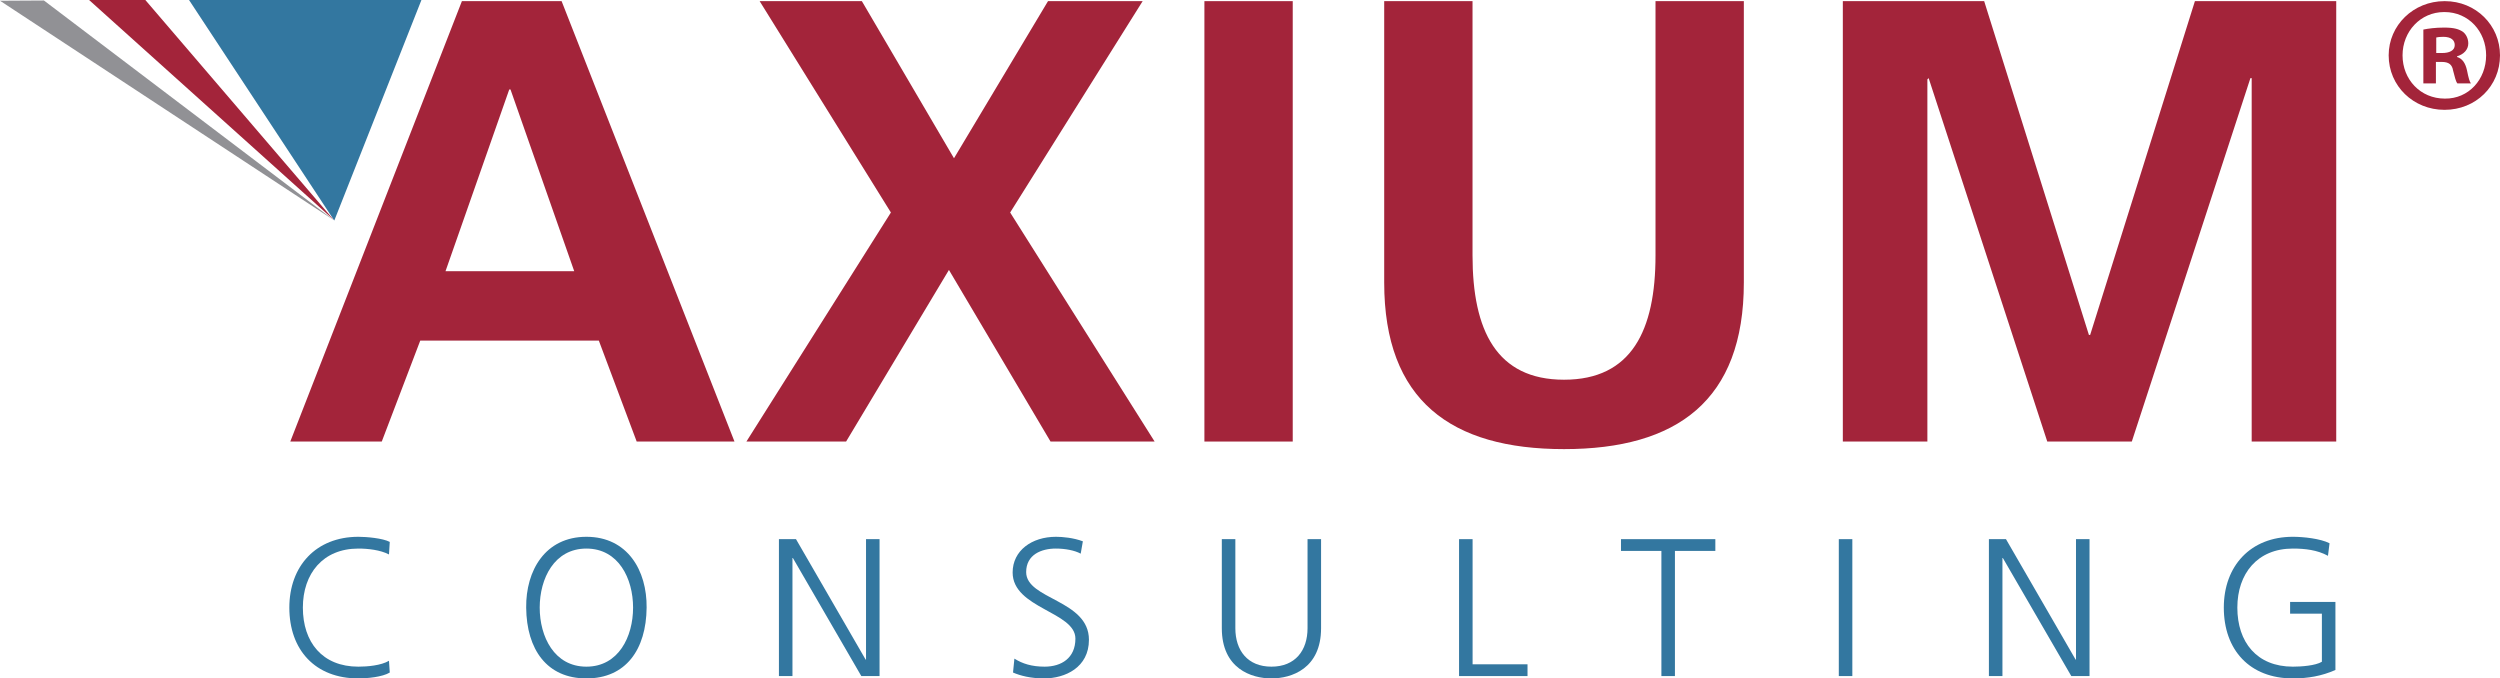 <?xml version="1.0" encoding="utf-8"?>
<!-- Generator: Adobe Illustrator 16.0.0, SVG Export Plug-In . SVG Version: 6.00 Build 0)  -->
<!DOCTYPE svg PUBLIC "-//W3C//DTD SVG 1.1//EN" "http://www.w3.org/Graphics/SVG/1.1/DTD/svg11.dtd">
<svg version="1.1" id="Layer_1" xmlns="http://www.w3.org/2000/svg" xmlns:xlink="http://www.w3.org/1999/xlink" x="0px" y="0px"
	 width="476.772px" height="129.381px" viewBox="0 0 476.772 129.381" enable-background="new 0 0 476.772 129.381"
	 xml:space="preserve">
<g>
	<g>
		<path fill="#A3243A" d="M88.089,0.219h19.014l32.969,83.988h-18.65l-7.22-19.254H80.147l-7.34,19.254H55.361L88.089,0.219
			L88.089,0.219z M97.357,17.063h-0.24L84.962,51.72h24.546L97.357,17.063L97.357,17.063z"/>
		<polygon fill="#A3243A" points="169.902,40.527 144.872,0.219 164.366,0.219 181.934,30.181 199.864,0.219 217.913,0.219 
			192.645,40.527 220.197,84.207 200.346,84.207 180.971,51.479 161.359,84.207 142.346,84.207 169.902,40.527 		"/>
		<polygon fill="#A3243A" points="229.691,0.219 246.536,0.219 246.536,84.207 229.691,84.207 229.691,0.219 		"/>
		<path fill="#A3243A" d="M263.979,0.219h16.845v48.491c0,14.32,4.574,23.705,17.45,23.705c12.872,0,17.446-9.385,17.446-23.705
			V0.219h16.846v53.666c0,22.502-12.756,31.766-34.292,31.766c-21.54,0-34.295-9.264-34.295-31.766V0.219L263.979,0.219z"/>
		<polygon fill="#A3243A" points="351.444,0.219 378.399,0.219 398.372,63.87 398.612,63.87 418.589,0.219 445.54,0.219 
			445.54,84.207 429.416,84.207 429.416,14.898 429.176,14.898 406.555,84.207 390.431,84.207 367.809,14.898 367.568,15.139 
			367.568,84.207 351.444,84.207 351.444,0.219 		"/>
		<path fill="#3377A0" d="M74.183,105.739c-1.646-0.861-4.003-1.123-5.836-1.123c-6.771,0-10.587,4.789-10.587,11.26
			c0,6.585,3.703,11.262,10.587,11.262c1.721,0,4.339-0.226,5.836-1.123l0.149,2.244c-1.421,0.86-4.339,1.122-5.985,1.122
			c-8.23,0-13.168-5.424-13.168-13.505c0-7.93,5.087-13.505,13.168-13.505c1.534,0,4.638,0.263,5.985,0.975L74.183,105.739
			L74.183,105.739z"/>
		<path fill="#3377A0" d="M111.832,102.371c7.856,0,11.559,6.436,11.484,13.505c-0.074,8.006-3.965,13.505-11.484,13.505
			c-7.52,0-11.41-5.499-11.485-13.505C100.271,108.807,103.976,102.371,111.832,102.371L111.832,102.371z M102.927,115.876
			c0,5.537,2.768,11.262,8.904,11.262c6.135,0,8.903-5.725,8.903-11.262c0-5.536-2.768-11.26-8.903-11.26
			C105.695,104.616,102.927,110.34,102.927,115.876L102.927,115.876z"/>
		<polygon fill="#3377A0" points="148.548,102.82 151.802,102.82 165.083,125.79 165.158,125.79 165.158,102.82 167.739,102.82 
			167.739,128.933 164.26,128.933 151.205,106.412 151.129,106.412 151.129,128.933 148.548,128.933 148.548,102.82 		"/>
		<path fill="#3377A0" d="M193.455,125.604c1.534,0.973,3.33,1.534,5.761,1.534c3.217,0,5.874-1.646,5.874-5.351
			c0-5.125-11.971-5.761-11.971-12.606c0-4.19,3.666-6.81,8.267-6.81c1.272,0,3.329,0.188,5.125,0.861l-0.411,2.356
			c-1.16-0.636-2.993-0.973-4.751-0.973c-2.694,0-5.649,1.123-5.649,4.489c0,5.236,11.971,5.274,11.971,12.907
			c0,5.274-4.527,7.368-8.567,7.368c-2.544,0-4.526-0.522-5.911-1.122L193.455,125.604L193.455,125.604z"/>
		<path fill="#3377A0" d="M251.94,119.805c0,7.707-5.648,9.576-9.464,9.576c-3.816,0-9.465-1.869-9.465-9.576V102.82h2.581v16.984
			c0,4.265,2.357,7.333,6.884,7.333c4.526,0,6.883-3.068,6.883-7.333V102.82h2.581V119.805L251.94,119.805z"/>
		<polygon fill="#3377A0" points="278.255,102.82 280.836,102.82 280.836,126.688 291.311,126.688 291.311,128.933 278.255,128.933 
			278.255,102.82 		"/>
		<polygon fill="#3377A0" points="316.843,105.065 309.136,105.065 309.136,102.82 327.131,102.82 327.131,105.065 319.424,105.065 
			319.424,128.933 316.843,128.933 316.843,105.065 		"/>
		<polygon fill="#3377A0" points="350.676,102.82 353.257,102.82 353.257,128.933 350.676,128.933 350.676,102.82 		"/>
		<polygon fill="#3377A0" points="379.302,102.82 382.556,102.82 395.837,125.79 395.911,125.79 395.911,102.82 398.492,102.82 
			398.492,128.933 395.014,128.933 381.957,106.412 381.883,106.412 381.883,128.933 379.302,128.933 379.302,102.82 		"/>
		<path fill="#3377A0" d="M442.804,117.036h-6.061v-2.245h8.643v12.982c-2.656,1.159-5.238,1.607-8.118,1.607
			c-8.231,0-13.168-5.424-13.168-13.505c0-7.93,5.087-13.505,13.168-13.505c1.981,0,5.237,0.337,6.995,1.235L443.964,106
			c-2.021-1.122-4.414-1.384-6.696-1.384c-6.771,0-10.587,4.789-10.587,11.26c0,6.585,3.703,11.262,10.587,11.262
			c1.608,0,4.302-0.188,5.536-0.936V117.036L442.804,117.036z"/>
		<polygon fill="#919195" points="8.377,0.094 63.693,42.012 0,0.143 8.377,0.094 		"/>
		<polygon fill="#3377A0" points="80.37,0 36.05,0 63.687,41.978 63.757,42.045 80.37,0 		"/>
		<polygon fill="#A3243A" points="16.988,0 63.66,41.955 27.718,0 16.988,0 		"/>
	</g>
	<g>
		<path fill="#A3243A" d="M466.251,0.219c5.922,0,10.521,4.599,10.521,10.333c0,5.859-4.6,10.395-10.585,10.395
			c-5.922,0-10.647-4.536-10.647-10.395c0-5.733,4.726-10.333,10.647-10.333H466.251z M466.125,2.298
			c-4.536,0-7.938,3.717-7.938,8.253c0,4.599,3.402,8.253,8.064,8.253c4.536,0.063,7.875-3.654,7.875-8.253
			c0-4.536-3.339-8.253-7.938-8.253H466.125z M464.55,15.906h-2.395V5.637c0.945-0.189,2.269-0.378,3.97-0.378
			c1.953,0,2.835,0.315,3.591,0.819c0.567,0.441,1.008,1.26,1.008,2.205c0,1.197-0.882,2.079-2.142,2.457v0.126
			c1.008,0.315,1.575,1.134,1.89,2.52c0.315,1.575,0.504,2.205,0.757,2.52h-2.584c-0.314-0.378-0.504-1.26-0.818-2.457
			c-0.189-1.134-0.819-1.638-2.143-1.638h-1.134V15.906z M464.612,10.11h1.135c1.323,0,2.394-0.441,2.394-1.512
			c0-0.945-0.692-1.575-2.205-1.575c-0.63,0-1.071,0.063-1.323,0.126V10.11z"/>
	</g>
</g>
</svg>
